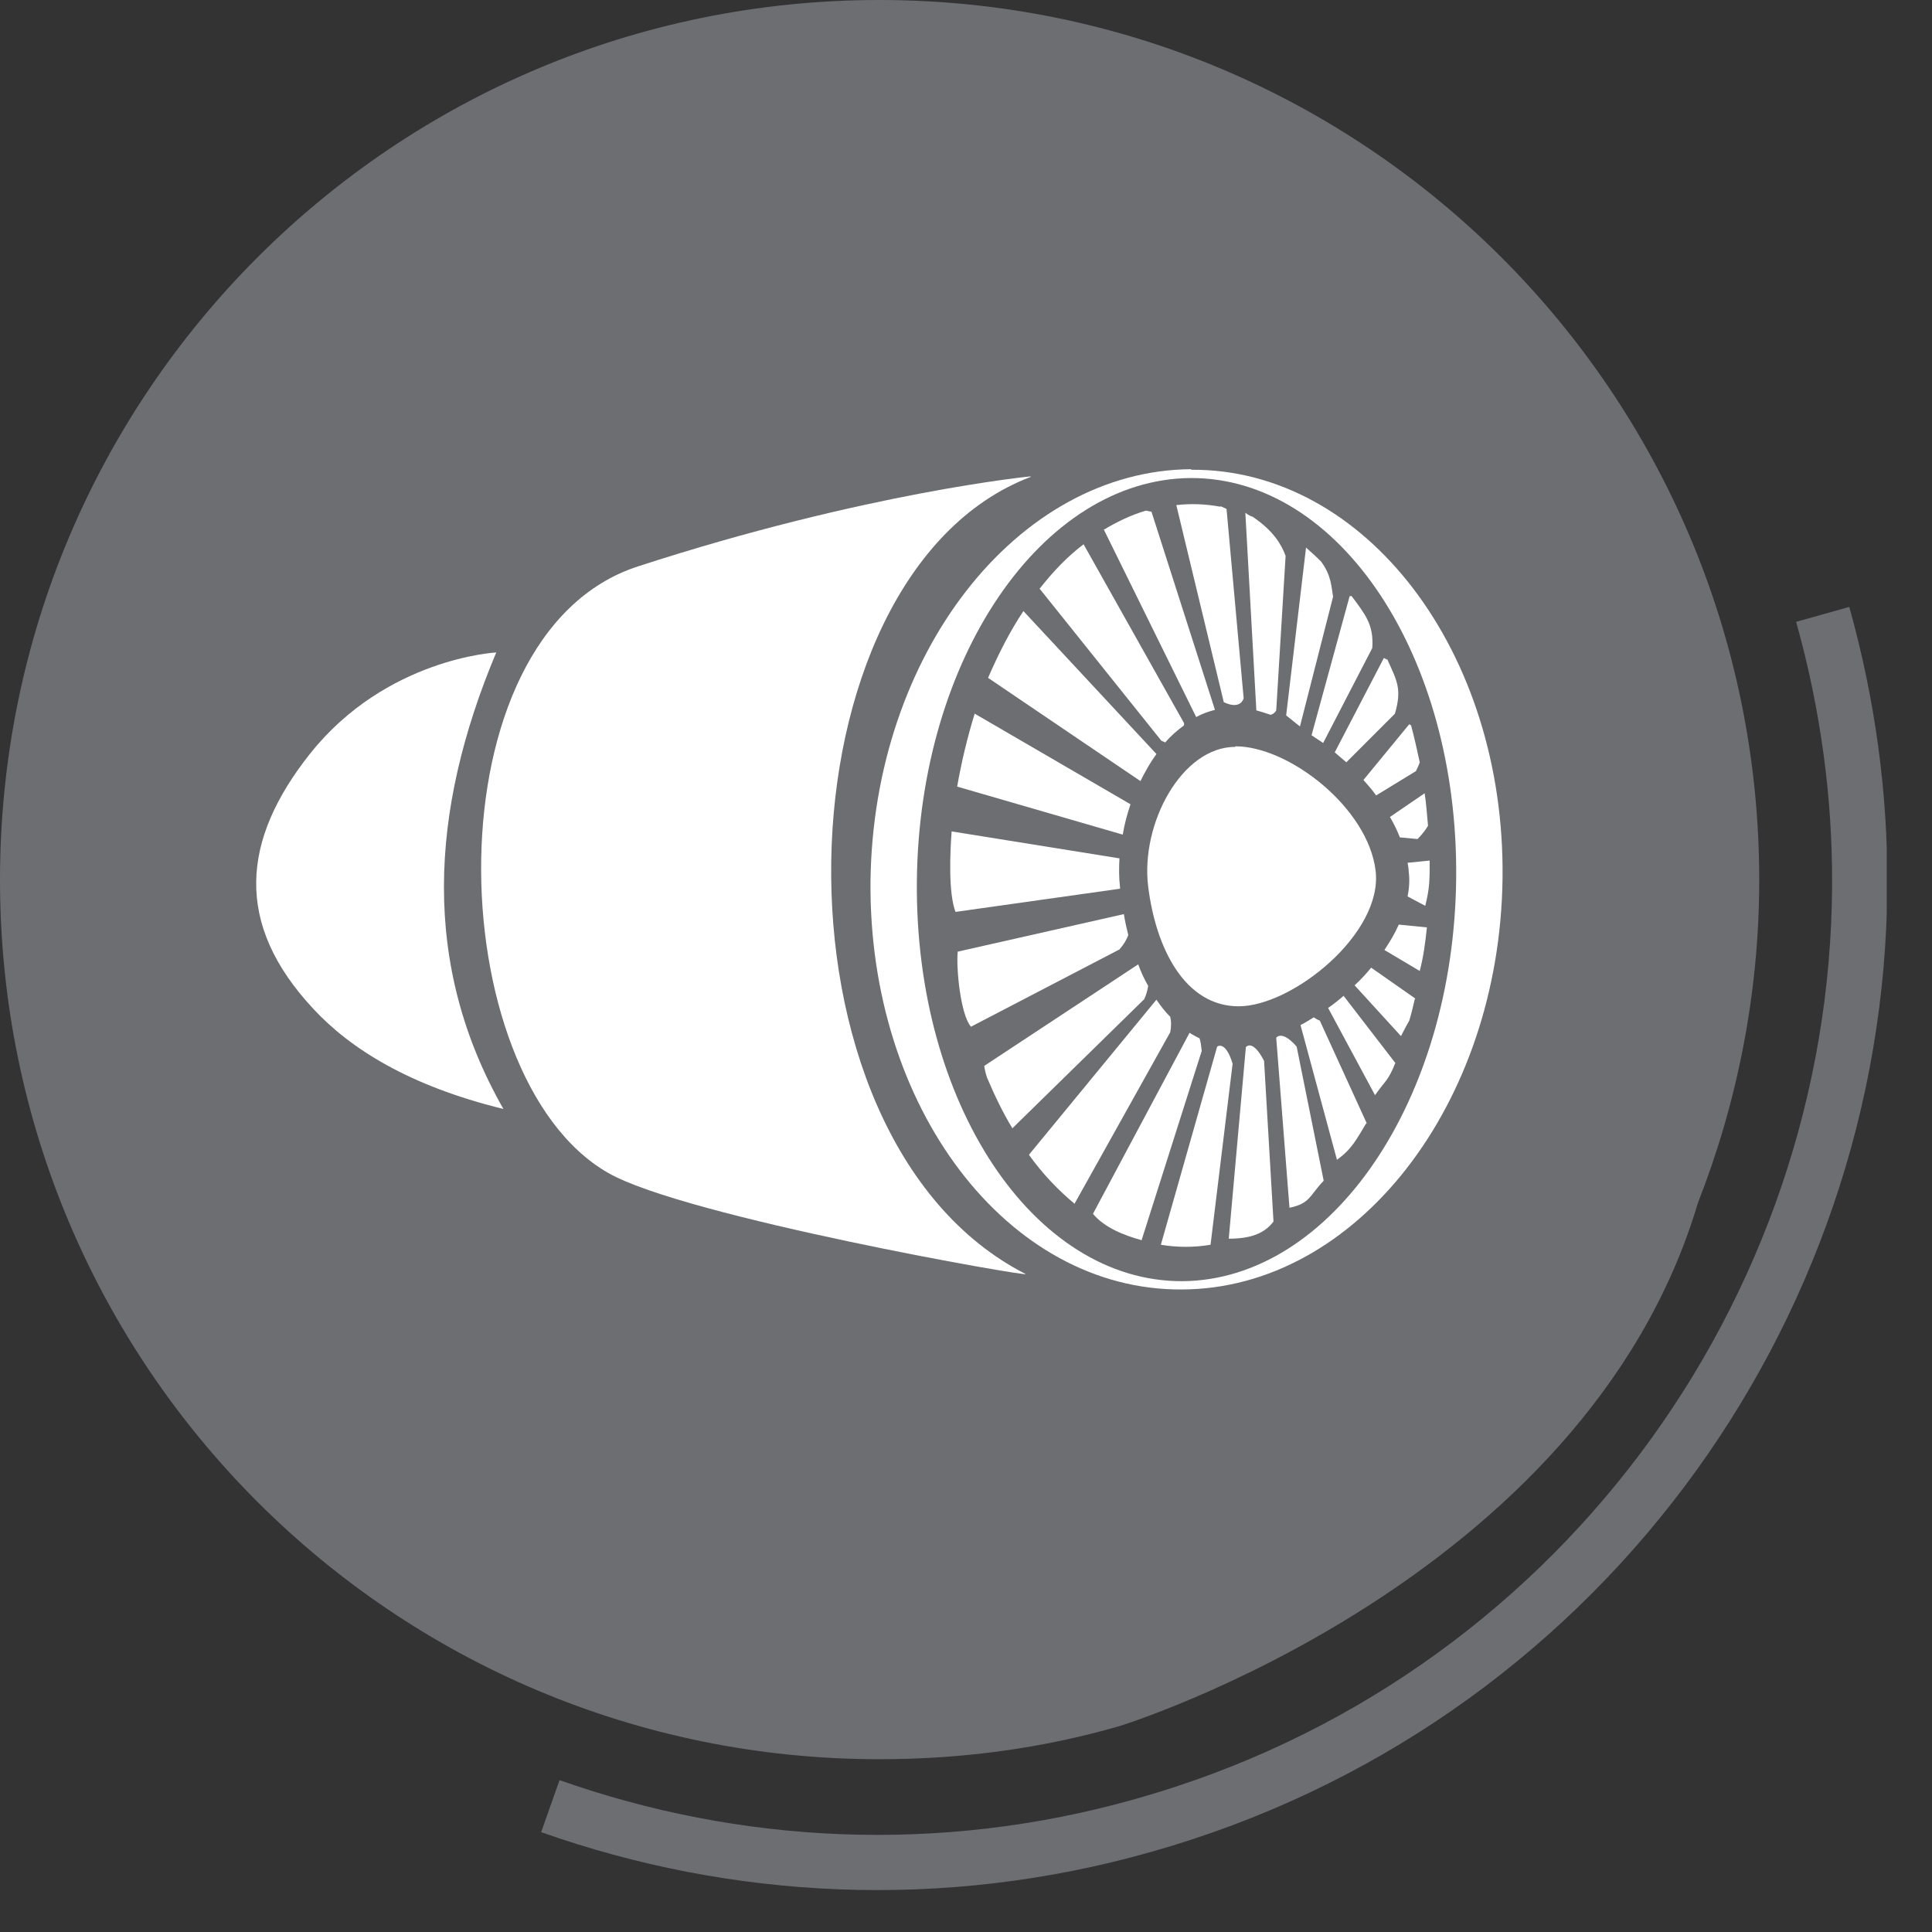 <svg width="35" height="35" viewBox="0 0 35 35" fill="none" xmlns="http://www.w3.org/2000/svg">
<rect x="0" y="0" width="35" height="35" fill="#333333" stroke="none"/>
<g clip-path="url(#clip0_6347_190329)">
<path d="M30.76 21.79C31.47 19.98 31.87 18 31.87 15.94C31.87 7.13 24.74 0 15.93 0C7.12 0 0 7.13 0 15.94C0 24.75 7.13 31.87 15.93 31.87C17.44 31.87 18.9 31.67 20.28 31.27C20.28 31.27 28.71 28.68 30.76 21.79Z" fill="#6D6E71"/>
<path d="M33.02 11.13C33.48 12.77 33.7 14.43 33.69 16.05C33.65 23.78 28.52 30.87 20.71 33.07C17.04 34.11 13.31 33.9 9.97 32.72" stroke="#6D6E71" stroke-miterlimit="10"/>
<path fill-rule="evenodd" clip-rule="evenodd" d="M8.99 11.82C8.99 11.82 7 11.92 5.62 13.65C4.38 15.21 4.23 16.73 5.68 18.28C6.34 18.99 7.4 19.67 9.12 20.09C7.63 17.48 7.78 14.7 8.99 11.82Z" fill="white"/>
<path fill-rule="evenodd" clip-rule="evenodd" d="M18.67 8.63C18.67 8.63 15.68 8.92 11.56 10.26C7.75 11.49 7.97 19.51 11.02 21.25C12.42 22.05 18.72 23.15 18.58 23.08C13.72 20.6 14.02 10.41 18.67 8.64V8.63Z" fill="white"/>
<path fill-rule="evenodd" clip-rule="evenodd" d="M22.38 13.52C23.35 13.52 24.78 14.63 24.92 15.77C25.06 16.91 23.41 18.23 22.44 18.23C21.47 18.23 20.94 17.189 20.8 16.059C20.66 14.919 21.41 13.53 22.38 13.53V13.52Z" fill="white"/>
<path fill-rule="evenodd" clip-rule="evenodd" d="M17.66 12.93L20.48 14.57C20.42 14.75 20.37 14.93 20.34 15.12L17.34 14.25C17.42 13.79 17.53 13.34 17.66 12.92V12.93ZM22.11 9.17C22.11 9.17 22.18 9.2 22.22 9.22L22.53 12.65C22.53 12.65 22.48 12.87 22.17 12.72L21.31 9.15C21.58 9.12 21.84 9.13 22.11 9.18V9.17ZM22.56 9.29C22.56 9.29 22.64 9.35 22.69 9.36C23.08 9.62 23.22 9.88 23.29 10.07L23.12 12.87C23.12 12.87 23.09 12.93 23.02 12.95C22.93 12.92 22.84 12.89 22.76 12.87L22.56 9.28V9.29ZM23.66 9.92C23.75 10 23.84 10.08 23.93 10.17C24.12 10.42 24.12 10.64 24.15 10.81L23.55 13.16C23.55 13.16 23.46 13.09 23.3 12.96L23.66 9.92ZM24.48 10.8H24.45L23.76 13.32C23.83 13.37 23.9 13.41 23.97 13.46L24.86 11.74C24.89 11.31 24.73 11.13 24.48 10.79V10.8ZM25.13 11.94C25.31 12.34 25.4 12.48 25.27 12.93L24.39 13.81C24.32 13.75 24.25 13.69 24.18 13.63L25.07 11.92C25.07 11.92 25.11 11.94 25.13 11.95V11.94ZM25.56 13.13C25.62 13.35 25.67 13.58 25.72 13.81C25.7 13.87 25.67 13.93 25.65 13.97L24.93 14.41C24.86 14.31 24.78 14.22 24.7 14.13L25.53 13.12L25.56 13.14V13.13ZM25.81 14.37L25.18 14.8C25.25 14.92 25.31 15.04 25.36 15.17L25.68 15.2C25.74 15.14 25.81 15.06 25.87 14.96C25.85 14.76 25.84 14.57 25.81 14.38V14.37ZM25.9 15.6C25.9 15.94 25.9 16.09 25.82 16.41L25.5 16.24C25.53 16.09 25.54 15.94 25.52 15.79C25.52 15.74 25.51 15.69 25.5 15.63L25.9 15.59V15.6ZM25.85 16.8C25.82 17.08 25.79 17.32 25.72 17.59L25.08 17.21C25.18 17.06 25.27 16.91 25.34 16.75L25.84 16.8H25.85ZM25.64 18.09L24.84 17.53C24.75 17.64 24.65 17.75 24.54 17.85L25.38 18.77C25.44 18.65 25.49 18.56 25.53 18.49C25.57 18.36 25.6 18.23 25.63 18.1L25.64 18.09ZM25.28 19.25C25.15 19.58 25.1 19.57 24.91 19.84L24.06 18.26C24.16 18.19 24.25 18.12 24.34 18.04L25.28 19.26V19.25ZM24.75 20.35C24.58 20.63 24.49 20.82 24.22 21.01L23.56 18.57C23.64 18.53 23.72 18.48 23.8 18.43C23.83 18.45 23.86 18.47 23.91 18.49L24.76 20.35H24.75ZM23.98 21.39L23.49 18.96C23.22 18.65 23.12 18.8 23.12 18.8L23.36 21.88C23.74 21.8 23.72 21.66 23.98 21.39ZM23.07 22.13C22.91 22.34 22.67 22.44 22.26 22.44L22.57 18.97C22.57 18.97 22.69 18.81 22.9 19.22L23.07 22.12V22.13ZM21.93 22.55L22.33 19.27C22.2 18.84 22.05 18.96 22.05 18.96L21.03 22.55C21.33 22.6 21.63 22.6 21.93 22.55ZM20.69 22.47C20.37 22.38 20.02 22.25 19.8 21.99L21.55 18.71C21.61 18.75 21.67 18.78 21.73 18.81C21.75 18.86 21.76 18.94 21.77 19.04L20.68 22.47H20.69ZM19.47 21.81C19.17 21.56 18.89 21.27 18.64 20.92L20.95 18.11C21.03 18.23 21.11 18.33 21.2 18.42C21.22 18.5 21.22 18.59 21.2 18.7L19.47 21.8V21.81ZM18.33 20.45L20.73 18.1C20.77 18.01 20.79 17.93 20.8 17.86C20.73 17.74 20.67 17.61 20.62 17.47L17.83 19.31C17.84 19.38 17.86 19.46 17.88 19.52C18.02 19.85 18.17 20.16 18.34 20.44L18.33 20.45ZM17.35 17.24C17.32 17.54 17.4 18.38 17.59 18.6L20.28 17.2C20.36 17.11 20.41 17.02 20.44 16.94C20.41 16.82 20.38 16.69 20.36 16.56L17.35 17.24ZM17.24 15.06C17.21 15.45 17.18 16.18 17.31 16.52L20.29 16.1V16.07C20.27 15.9 20.27 15.73 20.28 15.55L17.23 15.06H17.24ZM17.9 12.28L20.66 14.15C20.75 13.97 20.84 13.81 20.95 13.66L18.54 11.07C18.3 11.43 18.09 11.84 17.9 12.28ZM18.83 10.66L21.04 13.42C21.04 13.42 21.09 13.44 21.11 13.45C21.21 13.33 21.33 13.23 21.45 13.14V13.1L19.63 9.86C19.34 10.08 19.08 10.35 18.83 10.67V10.66ZM20 9.6L21.67 12.99C21.78 12.93 21.89 12.89 22.01 12.86L20.86 9.27C20.86 9.27 20.8 9.26 20.76 9.25C20.49 9.33 20.24 9.45 19.99 9.6H20Z" fill="white"/>
<path fill-rule="evenodd" clip-rule="evenodd" d="M21.58 8.51C24.74 8.49 27.27 11.81 27.22 15.91C27.17 20.01 24.57 23.35 21.41 23.36C18.25 23.38 15.73 20.06 15.77 15.96C15.82 11.86 18.42 8.52 21.58 8.5V8.51ZM21.57 8.66C18.87 8.68 16.65 11.94 16.61 15.96C16.57 19.98 18.72 23.22 21.42 23.21C24.12 23.19 26.34 19.93 26.38 15.91C26.42 11.89 24.27 8.65 21.57 8.66Z" fill="white"/>
</g>
<defs>
<clipPath id="clip0_6347_190329">
<rect width="34.18" height="34.24" fill="white"/>
</clipPath>
</defs>
</svg>
